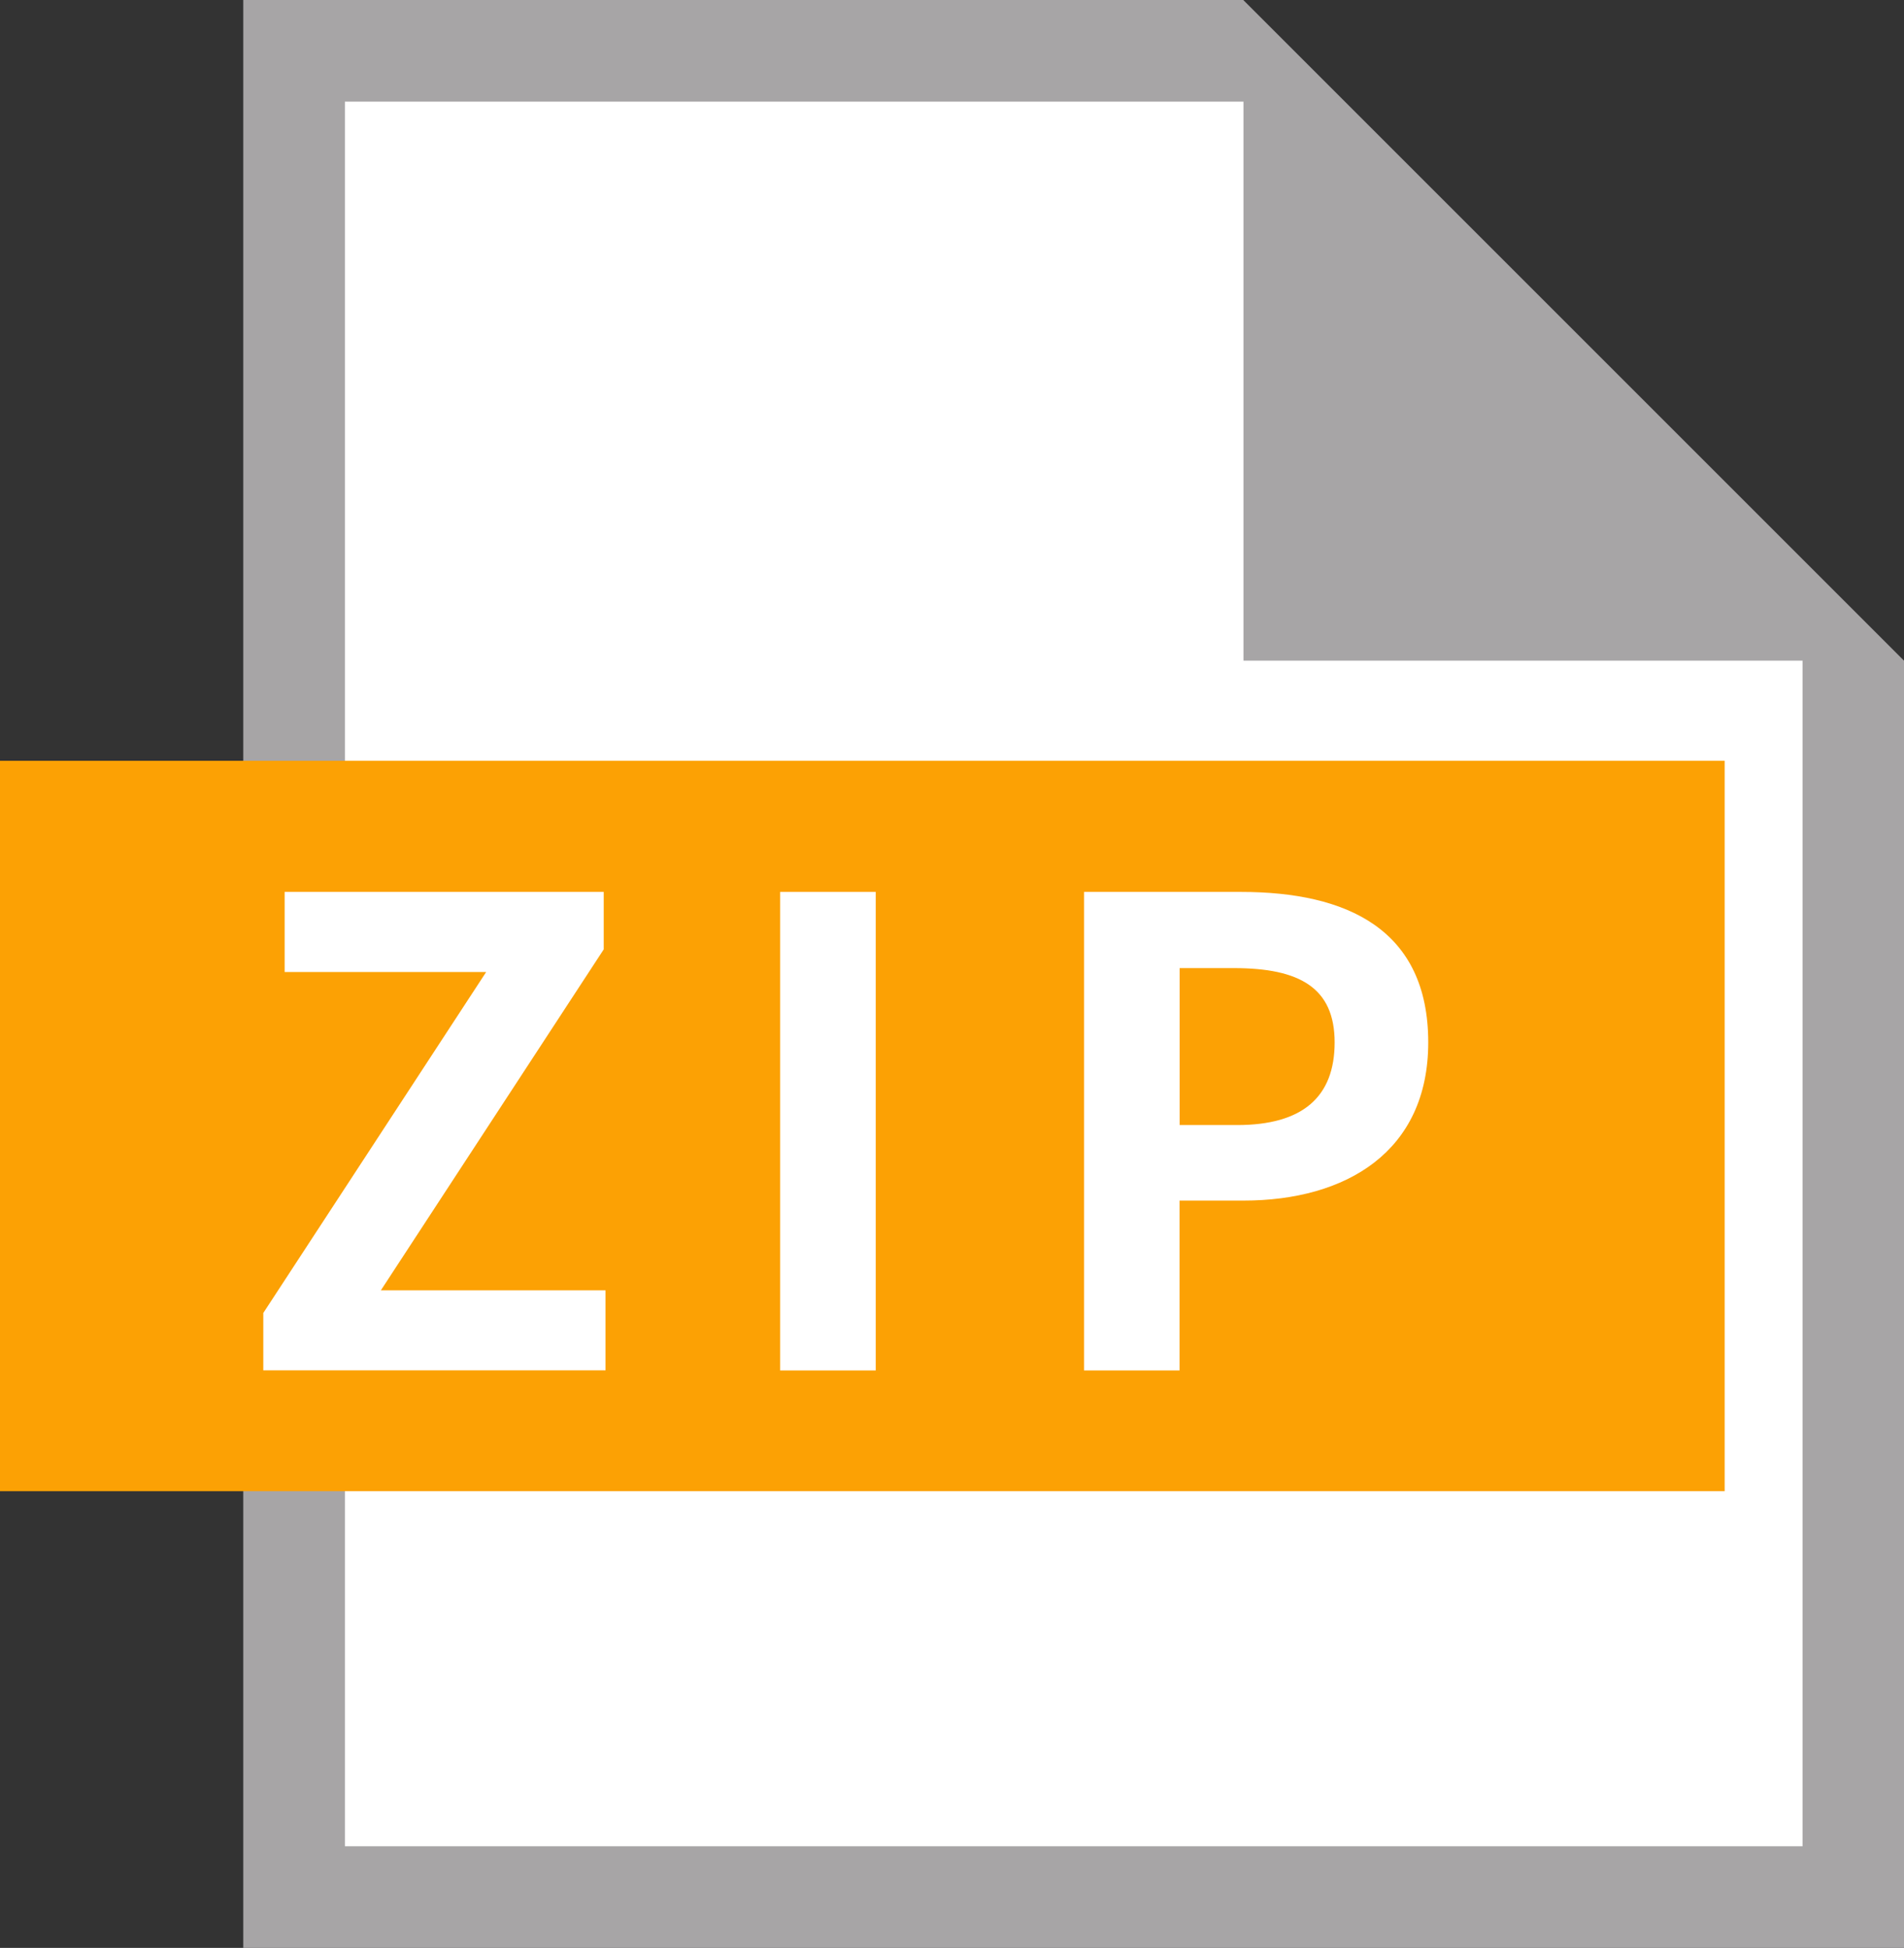 <svg xmlns="http://www.w3.org/2000/svg" width="20.342" height="20.813" viewBox="0 0 20.342 20.813">
  <rect x="0" y="0" width="20.342" height="20.813" fill="#333333" stroke="none"/>
  <g id="Group_7090" data-name="Group 7090" transform="translate(-388 -4050)">
    <path id="Path_11019" data-name="Path 11019" d="M0,0,10.23.207l7.146,7.044L17,20H0Z" transform="translate(390.965 4050)" fill="#fff"/>
    <path id="パス_10751" data-name="パス 10751" d="M853.805,1400.087l-4.887-4.887-1.086-1.086H837.148v20.813h17.743v-13.754Zm-15.571,13.754V1395.2h9.6v5.973h5.973v12.668Z" transform="translate(-446.549 2655.886)" fill="#a7a5a6"/>
    <rect id="長方形_6367" data-name="長方形 6367" width="18.426" height="7.804" transform="translate(388 4058.129)" fill="#fca104"/>
    <g id="Group_6906" data-name="Group 6906" transform="translate(390.809 4059.53)">
      <path id="Path_10751" data-name="Path 10751" d="M838.7,1468.816l2.381-3.643h-2.153v-.856h3.409v.614l-2.381,3.643h2.4v.855H838.7Z" transform="translate(-838.696 -1464.317)" fill="#fff"/>
      <path id="Path_10752" data-name="Path 10752" d="M879.408,1464.317h1.021v5.113h-1.021Z" transform="translate(-873.882 -1464.317)" fill="#fff"/>
      <path id="Path_10753" data-name="Path 10753" d="M903.3,1464.317h1.677c1.132,0,2,.4,2,1.608,0,1.166-.876,1.69-1.974,1.69h-.683v1.815H903.3Zm1.635,2.491c.7,0,1.042-.3,1.042-.883s-.373-.794-1.076-.794h-.58v1.677Z" transform="translate(-894.527 -1464.317)" fill="#fff"/>
    </g>
  </g>
</svg>
